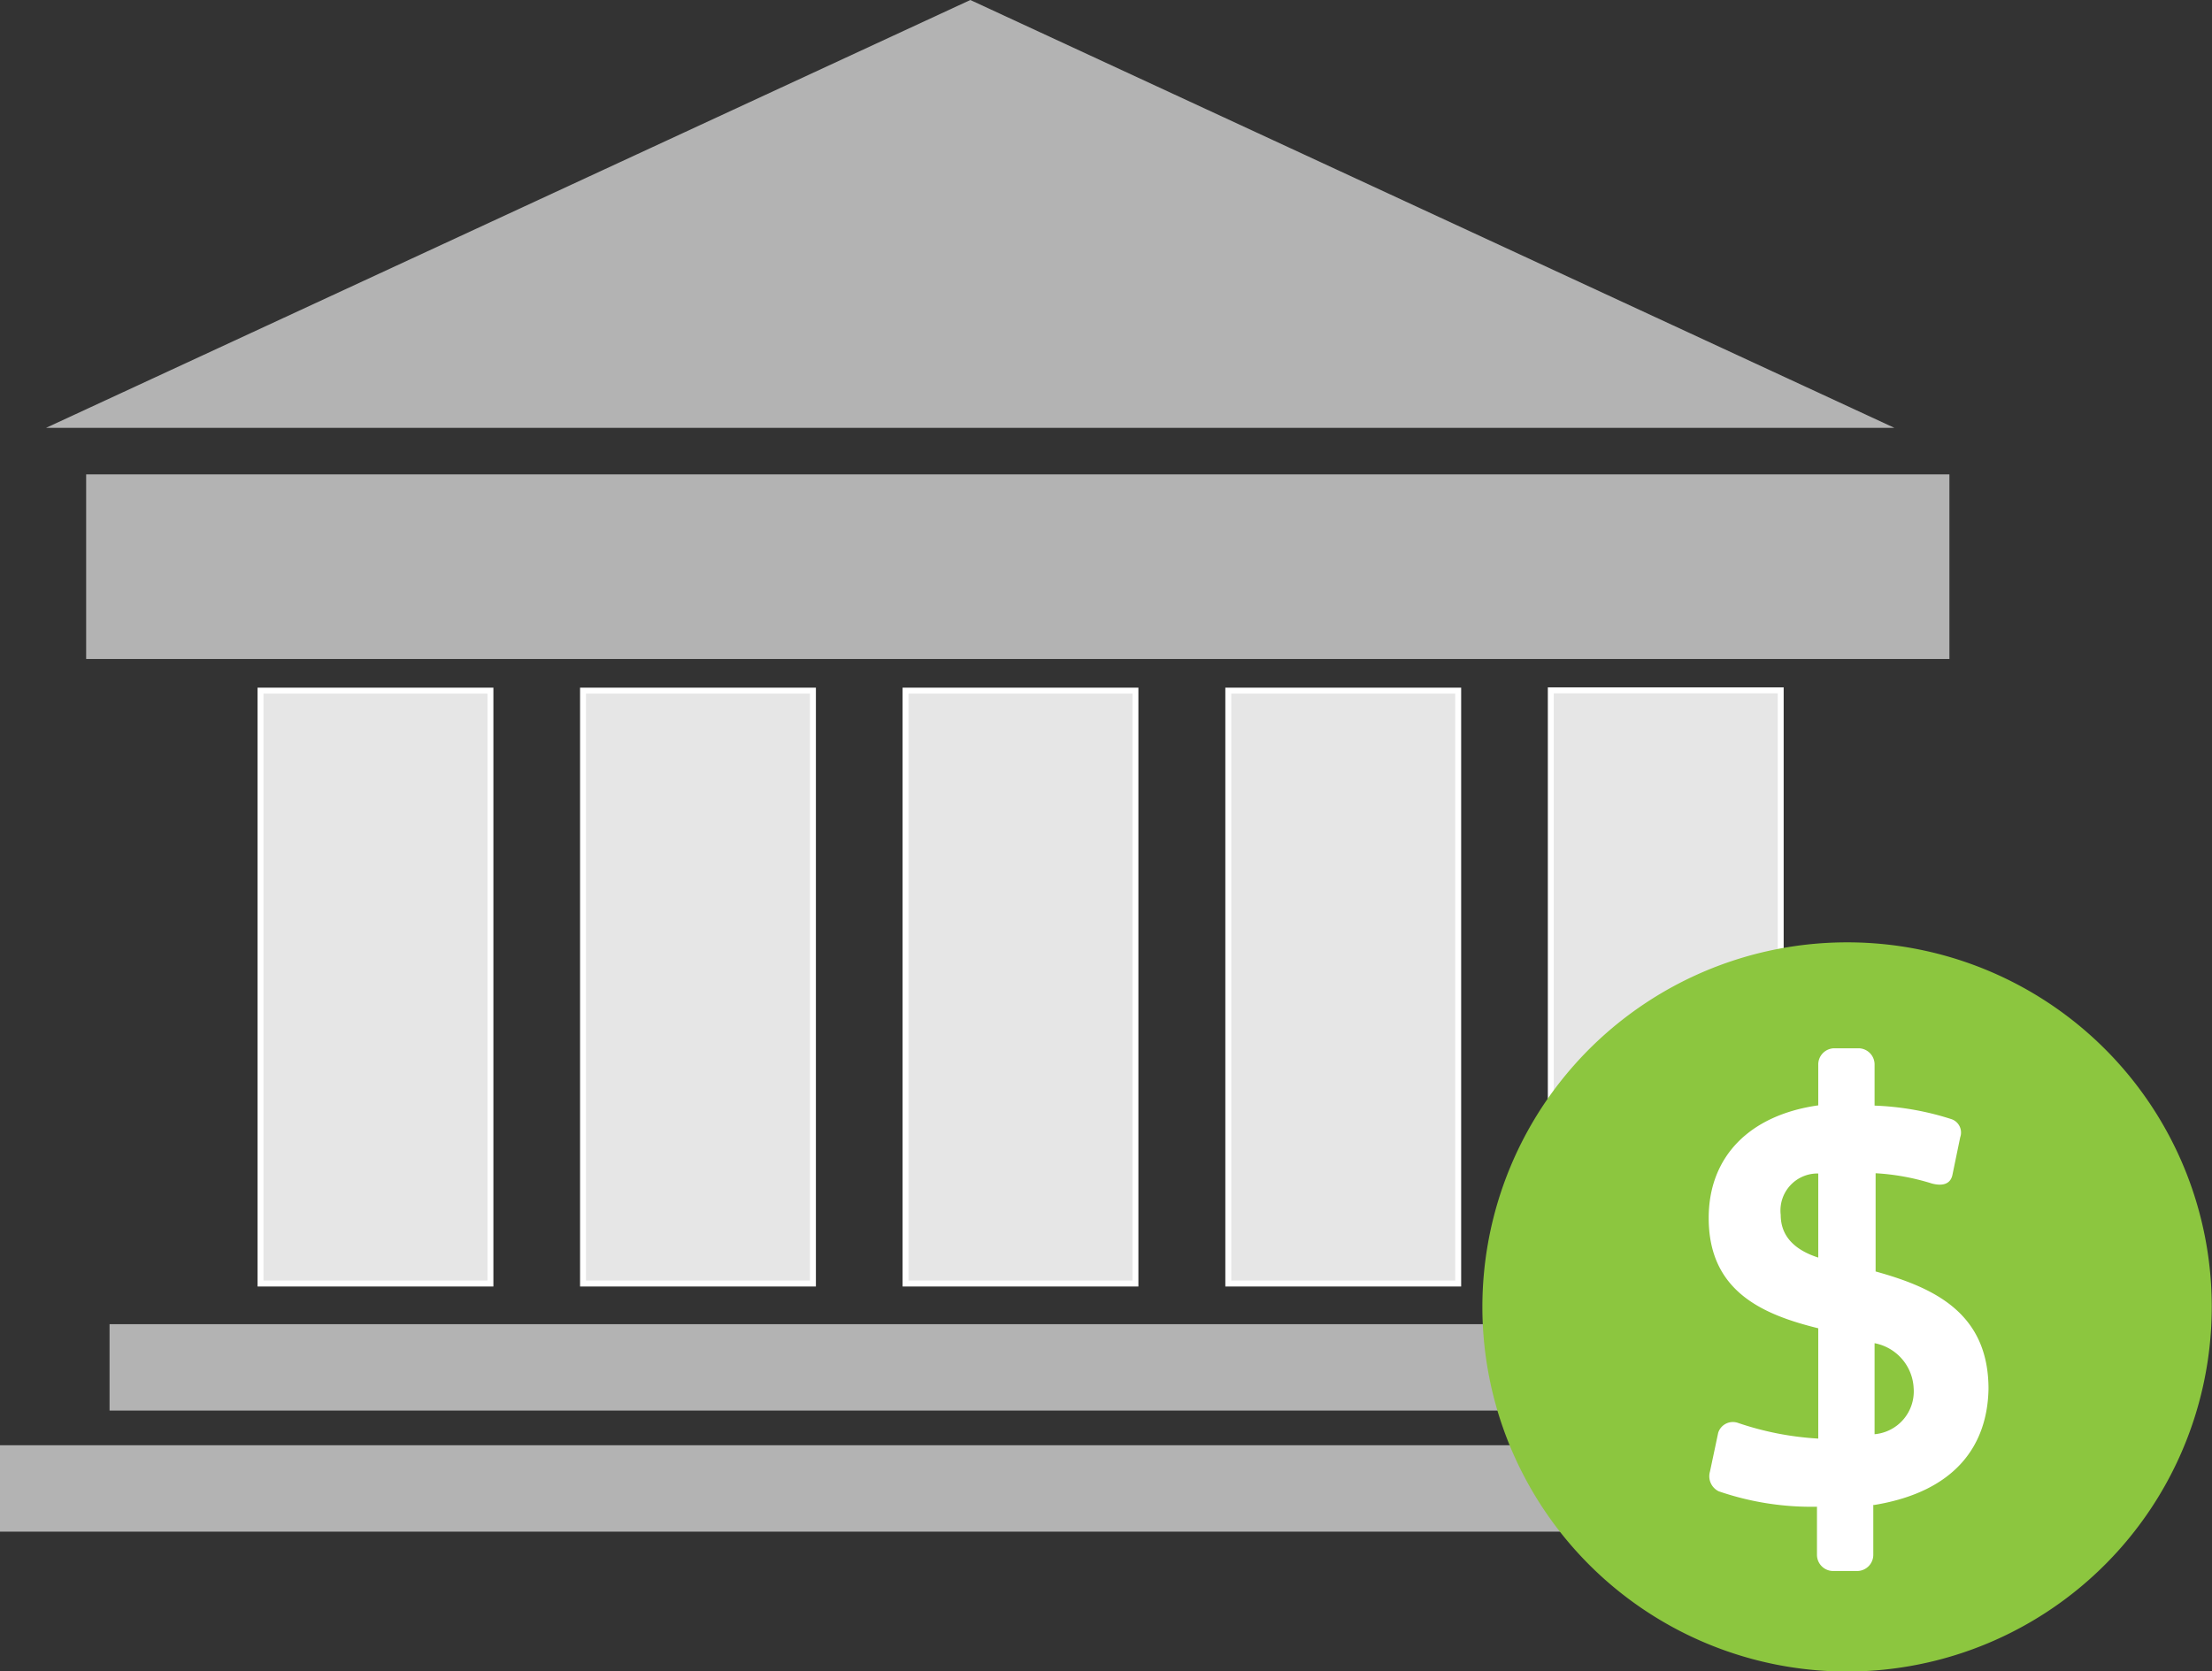 <svg xmlns="http://www.w3.org/2000/svg" width="86.01" height="65" viewBox="0 0 86.01 65"><rect x="0" y="0" width="86.01" height="65" fill="#333333" stroke="none"/><defs><style>.cls-1{fill:#b3b3b3;}.cls-2{fill:#e6e6e6;stroke:#fff;stroke-width:0.23px;}.cls-3{fill:#fff;}.cls-4{fill:#8cc63f;}</style></defs><g id="Layer_2" data-name="Layer 2"><g id="Layer_1-2" data-name="Layer 1"><rect class="cls-1" x="3.35" y="18.45" width="72.45" height="7.18"/><path class="cls-1" d="M0,56.21v3.36H63.41a13.68,13.68,0,0,1-2.79-3.36Z"/><path class="cls-1" d="M4.26,51.5v3.36H60a9.46,9.46,0,0,1-.68-3.36Z"/><polygon class="cls-1" points="37.73 0 1.79 16.64 73.66 16.64 37.73 0"/><rect class="cls-2" x="22.67" y="26.86" width="8.94" height="23.06"/><rect class="cls-2" x="35.21" y="26.86" width="8.94" height="23.06"/><rect class="cls-2" x="47.76" y="26.86" width="8.94" height="23.06"/><path class="cls-2" d="M69.24,38.85v-12H60.3V47C61.8,43.55,65,40.65,69.24,38.85Z"/><rect class="cls-2" x="10.13" y="26.86" width="8.94" height="23.06"/><circle class="cls-3" cx="71.84" cy="50.82" r="14.08"/><path class="cls-4" d="M69.24,47.25c0,.82.53,1.36,1.46,1.66V45.64A1.44,1.44,0,0,0,69.24,47.25Z"/><path class="cls-4" d="M72.89,52.24v3.54A1.67,1.67,0,0,0,74.41,54,1.87,1.87,0,0,0,72.89,52.24Z"/><path class="cls-4" d="M71.84,36.65A14.18,14.18,0,1,0,86,50.82,14.17,14.17,0,0,0,71.84,36.65Zm1,21.88v1.94a.63.63,0,0,1-.62.63h-.94a.63.63,0,0,1-.63-.63V58.6A11.06,11.06,0,0,1,66.83,58a.65.65,0,0,1-.34-.77l.32-1.51a.6.6,0,0,1,.77-.38,11.7,11.7,0,0,0,3.12.61V51.66c-2.19-.54-4.26-1.45-4.26-4.29,0-2.38,1.58-4,4.26-4.38V41.4a.63.63,0,0,1,.63-.63h.94a.63.63,0,0,1,.62.63V43a11,11,0,0,1,3,.53.55.55,0,0,1,.33.7l-.3,1.45c-.07.37-.38.46-.8.35a9,9,0,0,0-2.19-.4v3.82c2.27.63,4.39,1.61,4.39,4.57C77.28,56.16,76.09,58,72.89,58.53Z"/></g></g></svg>